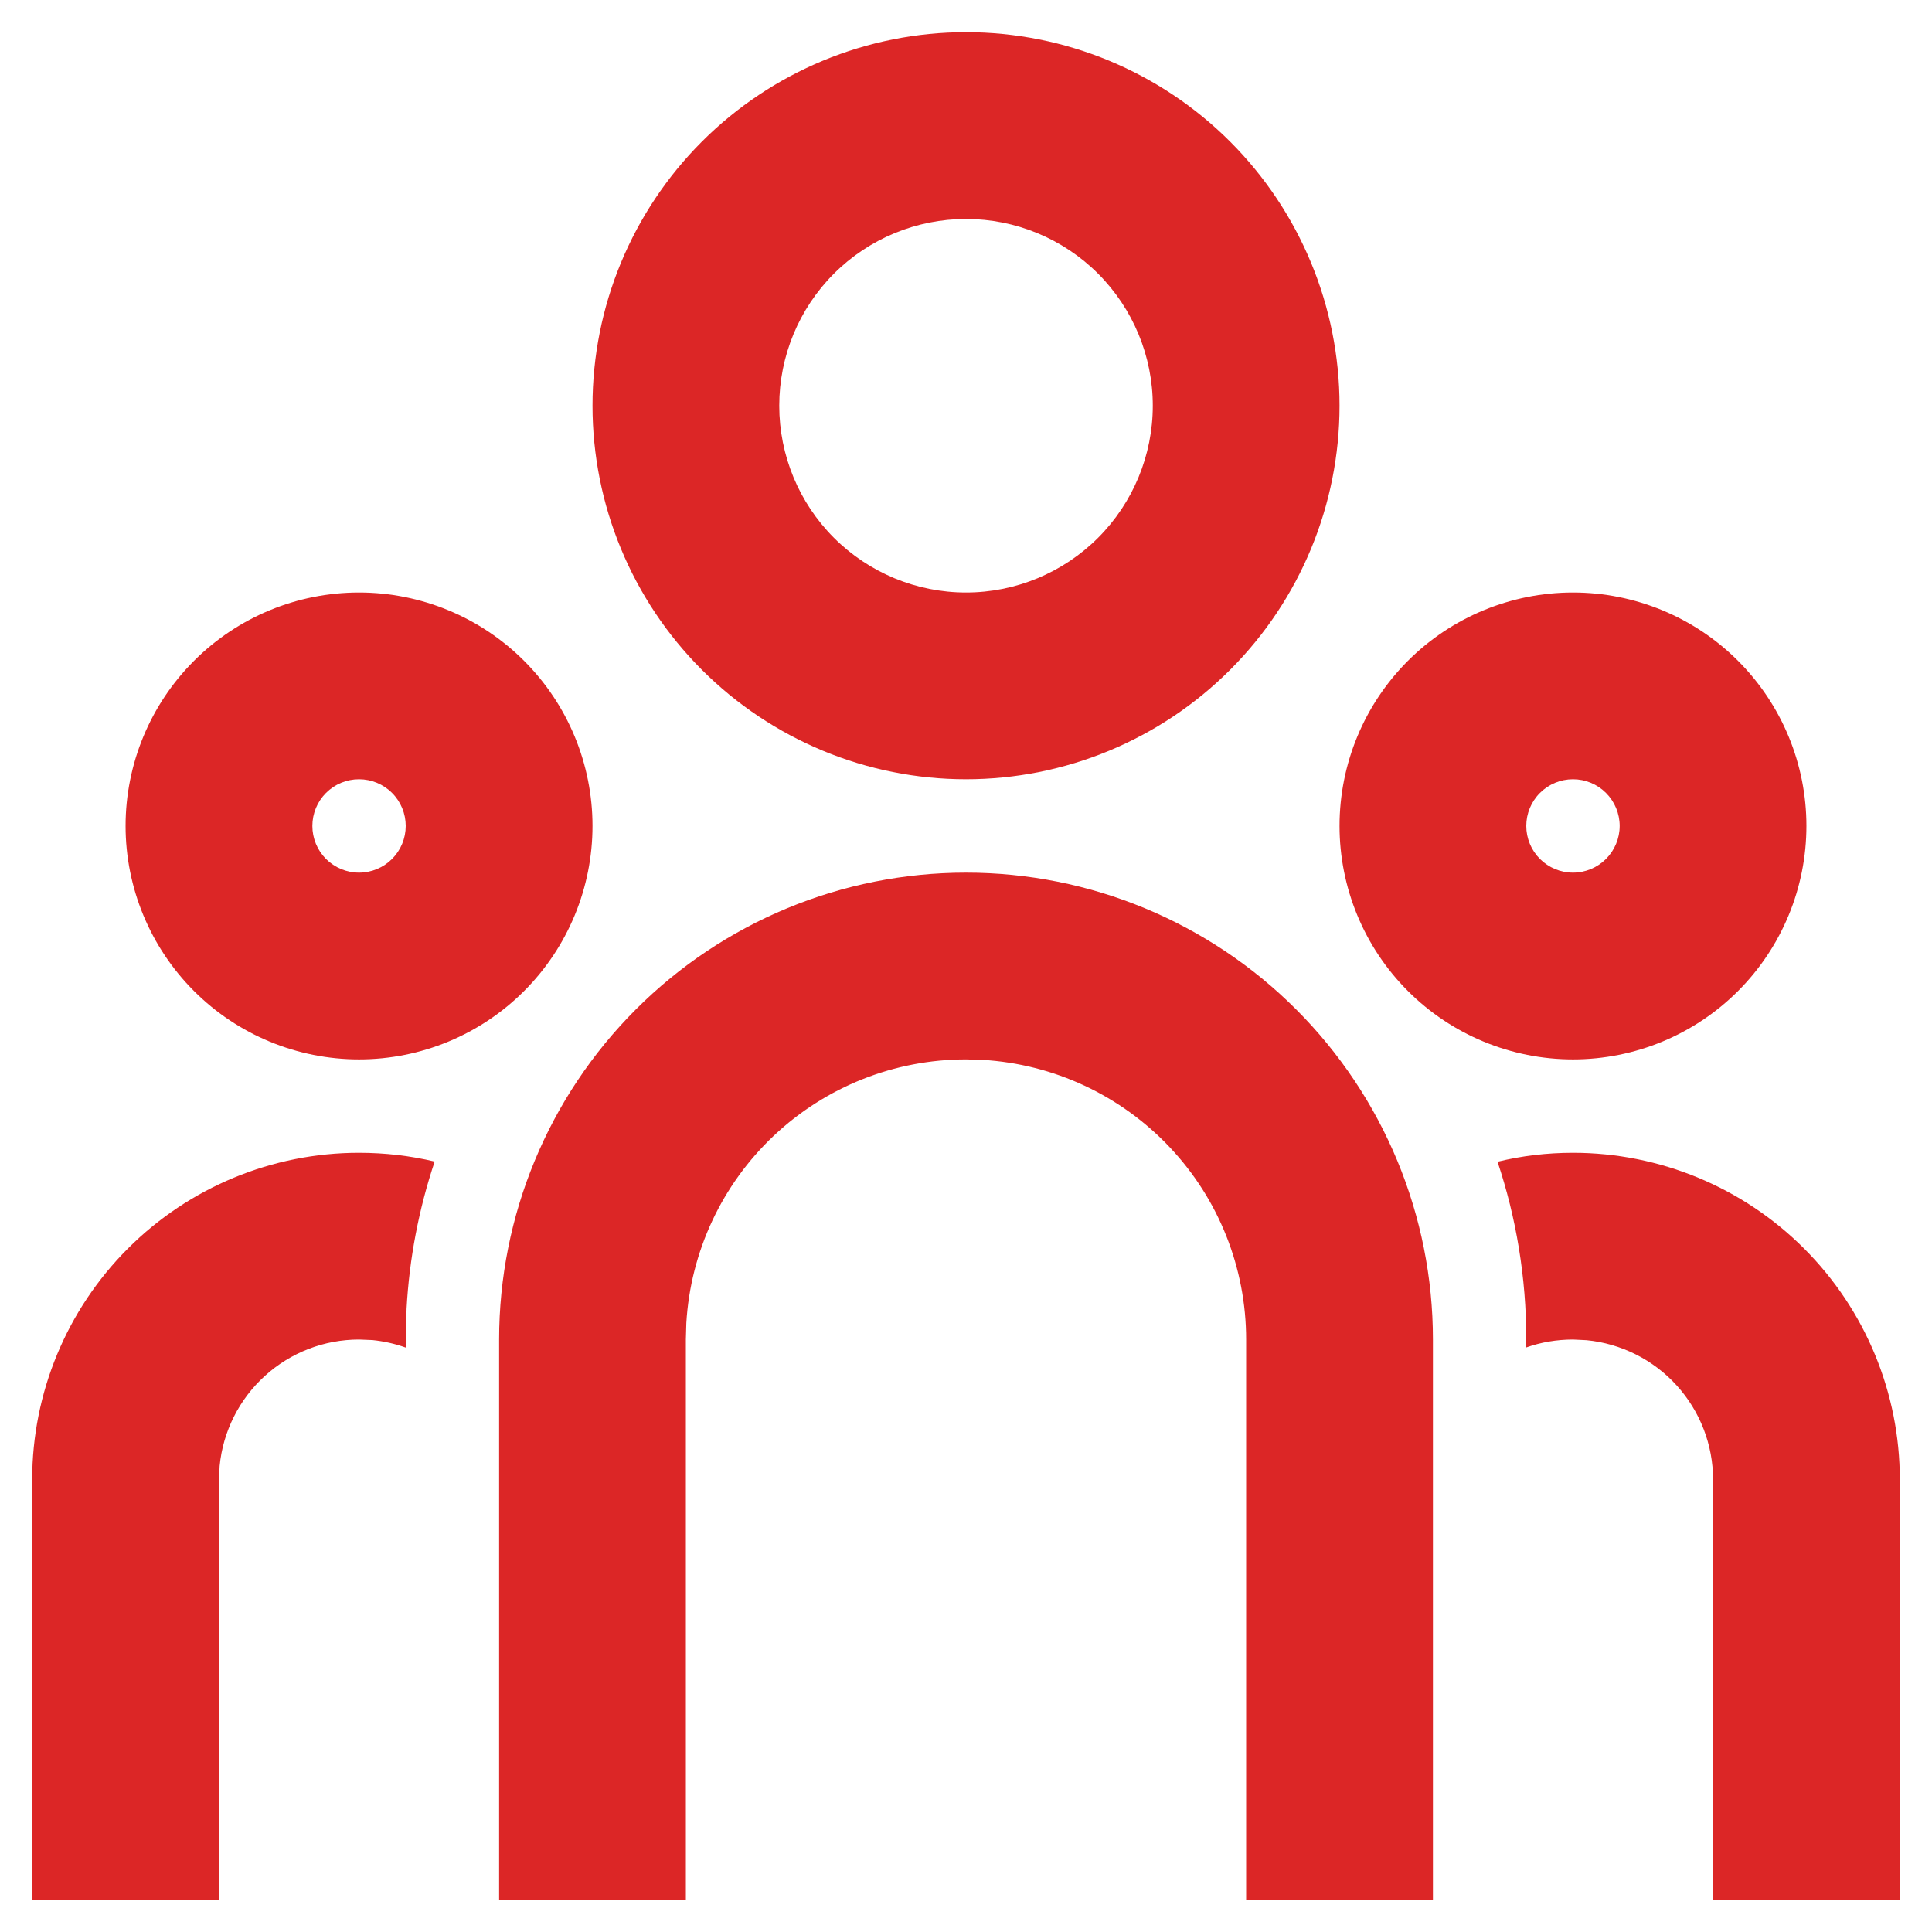 <svg width="50" height="50" viewBox="0 0 50 50" fill="none" xmlns="http://www.w3.org/2000/svg">
<path d="M25 22.584C28.205 22.584 31.278 23.857 33.544 26.123C35.81 28.389 37.084 31.462 37.084 34.667V49.167H32.25V34.667C32.25 32.818 31.544 31.038 30.275 29.693C29.006 28.347 27.272 27.537 25.425 27.429L25 27.417C23.151 27.417 21.372 28.123 20.026 29.392C18.681 30.661 17.871 32.395 17.762 34.242L17.75 34.667V49.167H12.917V34.667C12.917 31.462 14.19 28.389 16.456 26.123C18.722 23.857 21.796 22.584 25 22.584ZM9.292 29.834C9.969 29.835 10.621 29.911 11.249 30.061C10.838 31.291 10.593 32.571 10.522 33.867L10.5 34.667V34.875C10.222 34.775 9.933 34.711 9.64 34.681L9.292 34.667C8.391 34.667 7.523 35.002 6.856 35.608C6.189 36.213 5.771 37.045 5.684 37.941L5.667 38.292V49.167H0.833V38.292C0.833 36.048 1.725 33.897 3.311 32.311C4.897 30.725 7.049 29.834 9.292 29.834ZM40.709 29.834C42.952 29.834 45.103 30.725 46.689 32.311C48.276 33.897 49.167 36.048 49.167 38.292V49.167H44.334V38.292C44.334 37.391 43.998 36.523 43.393 35.856C42.788 35.189 41.955 34.771 41.059 34.684L40.709 34.667C40.283 34.668 39.88 34.737 39.5 34.872V34.667C39.5 33.057 39.239 31.511 38.756 30.066C39.379 29.913 40.037 29.834 40.709 29.834ZM9.292 15.334C10.894 15.334 12.431 15.97 13.564 17.103C14.697 18.236 15.334 19.773 15.334 21.375C15.334 22.977 14.697 24.514 13.564 25.647C12.431 26.78 10.894 27.417 9.292 27.417C7.689 27.417 6.153 26.78 5.02 25.647C3.887 24.514 3.25 22.977 3.25 21.375C3.25 19.773 3.887 18.236 5.02 17.103C6.153 15.97 7.689 15.334 9.292 15.334ZM40.709 15.334C42.311 15.334 43.848 15.97 44.981 17.103C46.114 18.236 46.75 19.773 46.75 21.375C46.75 22.977 46.114 24.514 44.981 25.647C43.848 26.78 42.311 27.417 40.709 27.417C39.106 27.417 37.569 26.78 36.436 25.647C35.303 24.514 34.667 22.977 34.667 21.375C34.667 19.773 35.303 18.236 36.436 17.103C37.569 15.97 39.106 15.334 40.709 15.334ZM9.292 20.167C8.971 20.167 8.664 20.294 8.437 20.521C8.211 20.747 8.084 21.055 8.084 21.375C8.084 21.696 8.211 22.003 8.437 22.23C8.664 22.456 8.971 22.584 9.292 22.584C9.612 22.584 9.92 22.456 10.146 22.23C10.373 22.003 10.5 21.696 10.5 21.375C10.5 21.055 10.373 20.747 10.146 20.521C9.92 20.294 9.612 20.167 9.292 20.167ZM40.709 20.167C40.388 20.167 40.081 20.294 39.854 20.521C39.627 20.747 39.5 21.055 39.5 21.375C39.5 21.696 39.627 22.003 39.854 22.23C40.081 22.456 40.388 22.584 40.709 22.584C41.029 22.584 41.336 22.456 41.563 22.23C41.789 22.003 41.917 21.696 41.917 21.375C41.917 21.055 41.789 20.747 41.563 20.521C41.336 20.294 41.029 20.167 40.709 20.167ZM25 0.833C27.564 0.833 30.023 1.852 31.835 3.665C33.648 5.478 34.667 7.936 34.667 10.5C34.667 13.064 33.648 15.523 31.835 17.335C30.023 19.148 27.564 20.167 25 20.167C22.436 20.167 19.978 19.148 18.165 17.335C16.352 15.523 15.334 13.064 15.334 10.5C15.334 7.936 16.352 5.478 18.165 3.665C19.978 1.852 22.436 0.833 25 0.833ZM25 5.667C23.718 5.667 22.489 6.176 21.582 7.082C20.676 7.989 20.167 9.218 20.167 10.5C20.167 11.782 20.676 13.011 21.582 13.918C22.489 14.824 23.718 15.334 25 15.334C26.282 15.334 27.511 14.824 28.418 13.918C29.324 13.011 29.834 11.782 29.834 10.5C29.834 9.218 29.324 7.989 28.418 7.082C27.511 6.176 26.282 5.667 25 5.667Z" fill="#DC2626"/>
</svg>
